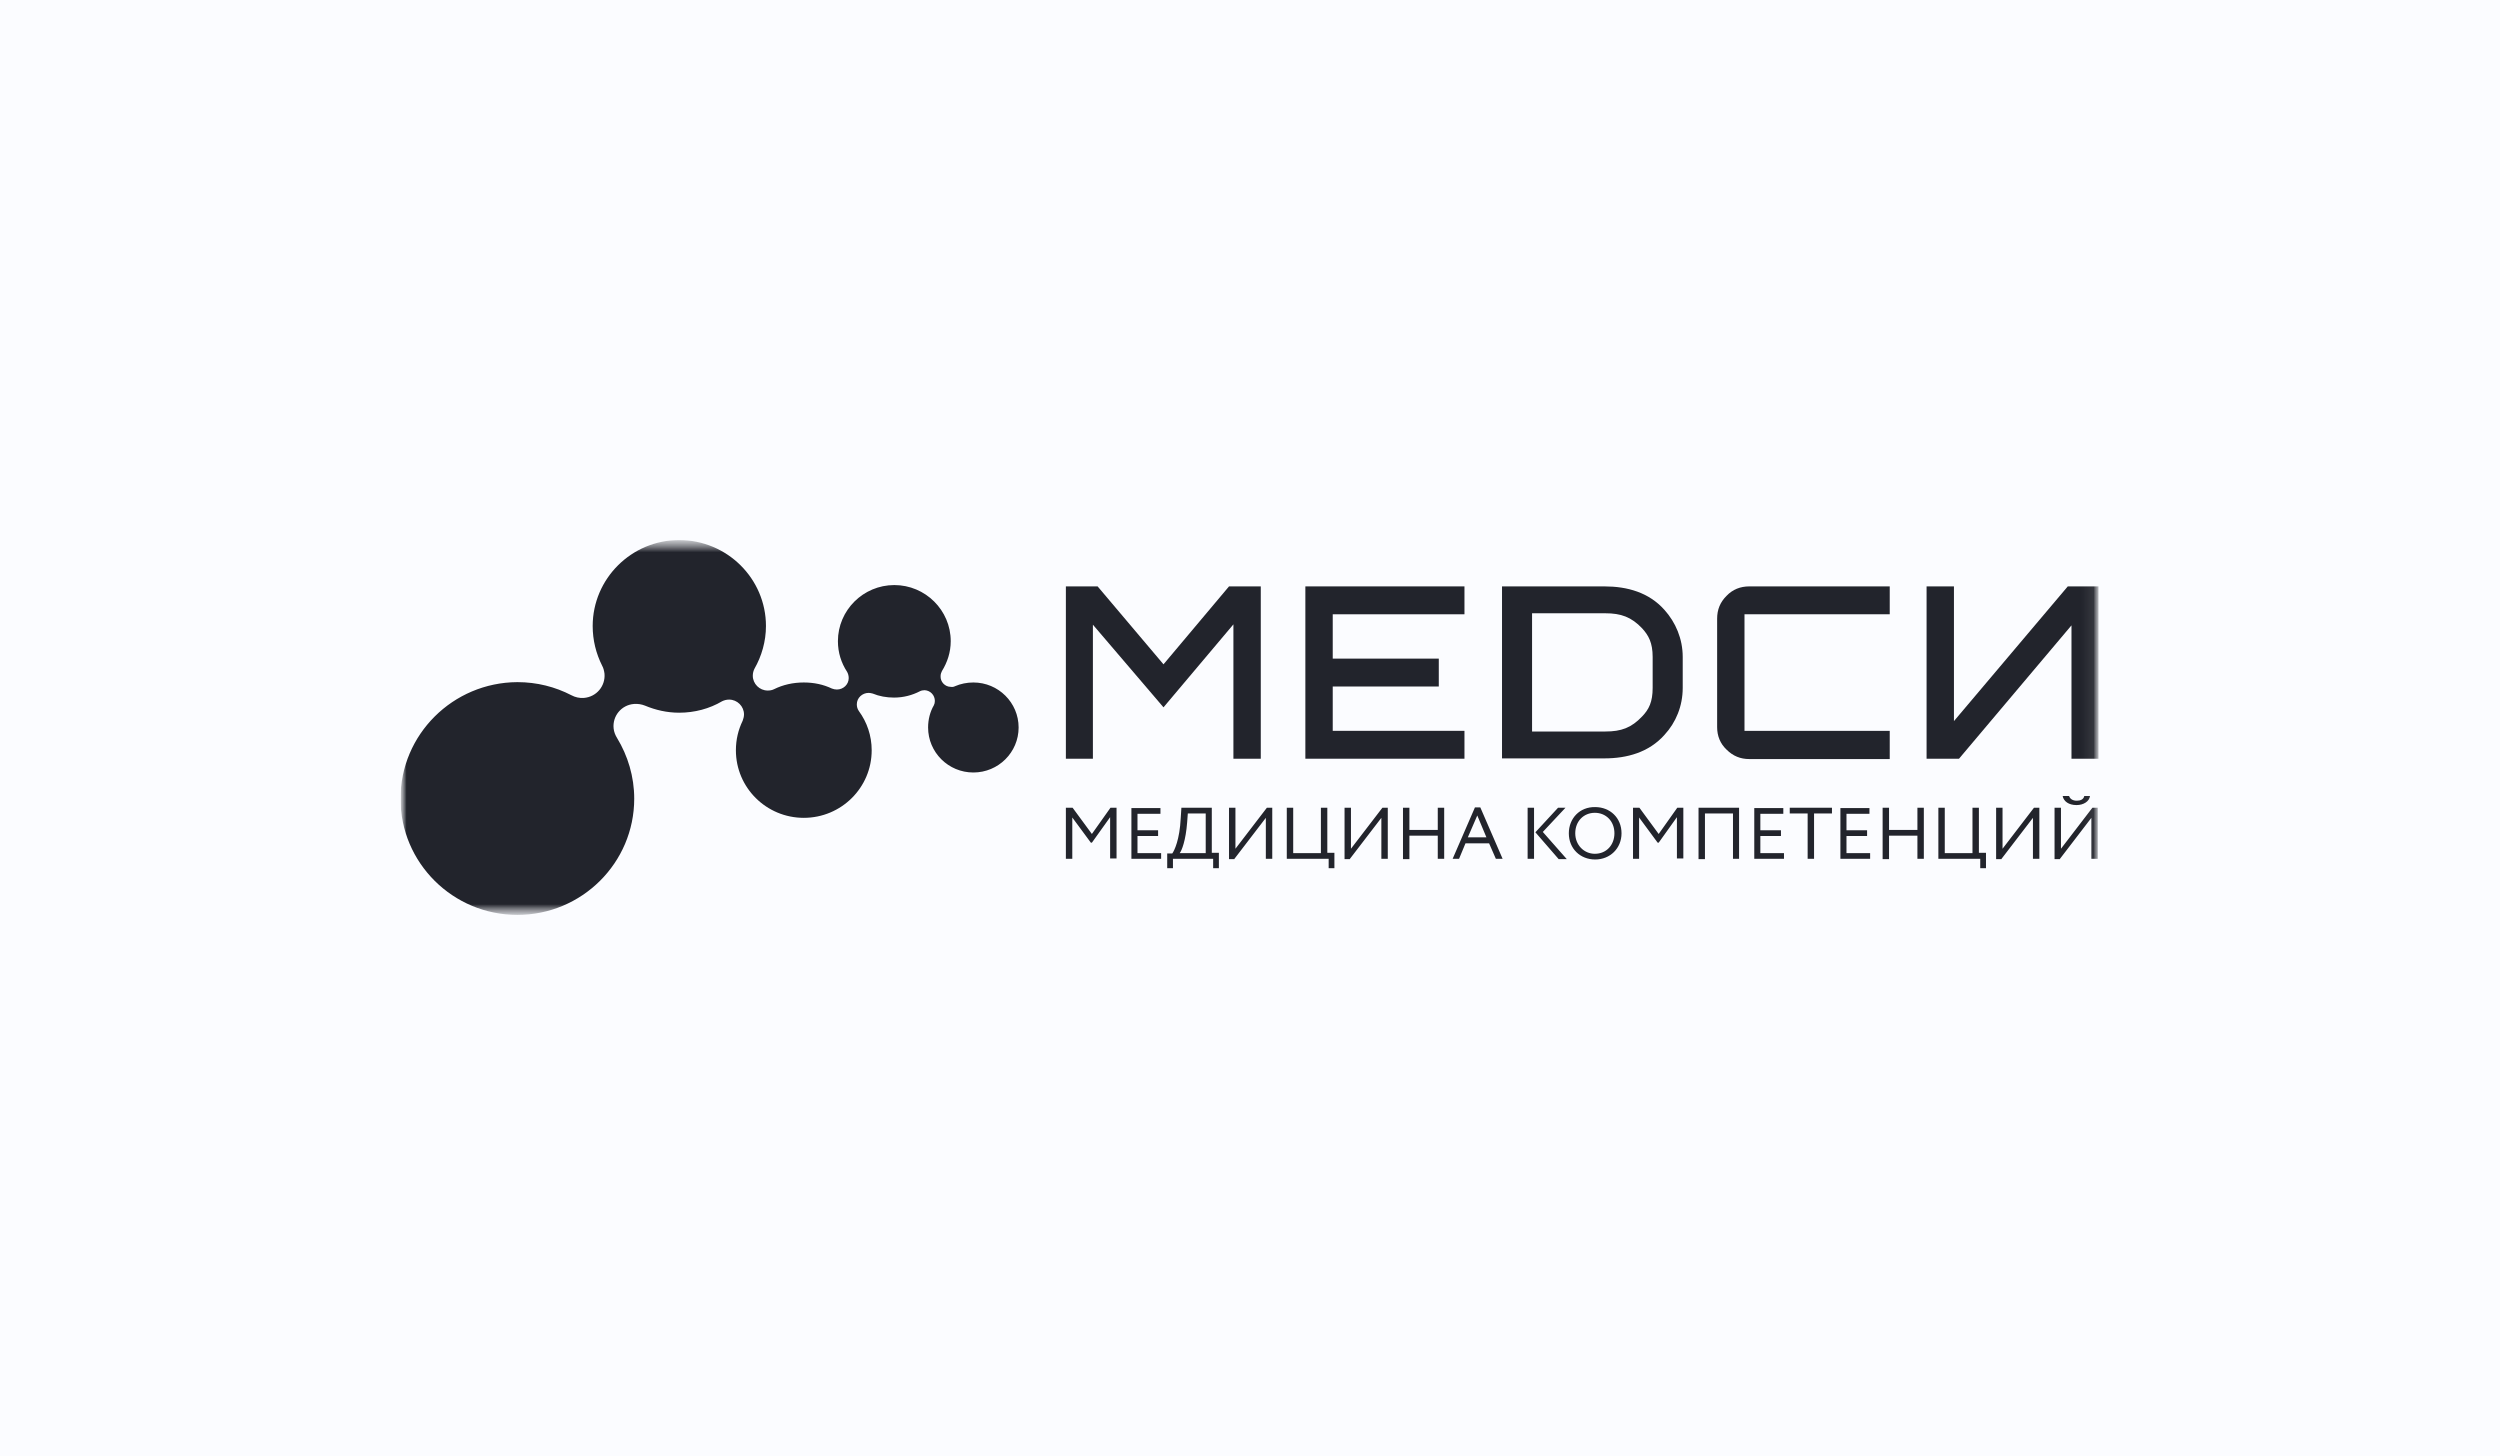 <?xml version="1.0" encoding="UTF-8"?> <svg xmlns="http://www.w3.org/2000/svg" width="206" height="120" viewBox="0 0 206 120" fill="none"><rect width="206" height="120" fill="#FBFCFF"></rect><g clip-path="url(#clip0_6794_22996)"><mask id="mask0_6794_22996" style="mask-type:luminance" maskUnits="userSpaceOnUse" x="33" y="44" width="140" height="32"><path d="M173 44.5H33V75.5H173V44.5Z" fill="white"></path></mask><g mask="url(#mask0_6794_22996)"><mask id="mask1_6794_22996" style="mask-type:luminance" maskUnits="userSpaceOnUse" x="33" y="44" width="140" height="32"><path d="M172.916 44.5H33V75.362H172.916V44.5Z" fill="white"></path></mask><g mask="url(#mask1_6794_22996)"><path fill-rule="evenodd" clip-rule="evenodd" d="M155.714 62.518V60.221H143.746V50.617H155.714V48.319H144.136C143.413 48.319 142.772 48.568 142.271 49.094C141.742 49.62 141.492 50.229 141.492 50.977V59.917C141.492 60.636 141.742 61.273 142.271 61.771C142.8 62.297 143.413 62.546 144.136 62.546H155.714V62.518Z" fill="#22242C"></path><path fill-rule="evenodd" clip-rule="evenodd" d="M107.562 62.518H120.672V60.221H109.817V56.568H118.556V54.27H109.817V50.617H120.672V48.319H107.562V62.518Z" fill="#22242C"></path><path fill-rule="evenodd" clip-rule="evenodd" d="M87.828 62.518H90.055V51.475L95.872 58.284L101.633 51.447V62.518H103.888V48.319H101.271L95.872 54.741L90.444 48.319H87.828V62.518Z" fill="#22242C"></path><path fill-rule="evenodd" clip-rule="evenodd" d="M87.828 70.767H88.357V67.362L89.888 69.438H89.971L91.474 67.335V70.739H92.003V66.56H91.502L89.971 68.719L88.385 66.56H87.828V70.767ZM93.228 70.767H95.677V70.296H93.729V68.885H95.427V68.414H93.729V67.058H95.621V66.587H93.228V70.767ZM96.178 71.542H96.651V70.767H99.963V71.542H100.436V70.269H99.852V66.56H97.347L97.291 67.418C97.208 69.189 96.763 70.102 96.596 70.324H96.178V71.542ZM97.82 67.777L97.876 67.03H99.351V70.296H97.208C97.375 70.102 97.709 69.244 97.82 67.777ZM101.717 70.767L104.305 67.39V70.767H104.834V66.56H104.389L101.8 69.936V66.56H101.271V70.794H101.717V70.767ZM106.087 70.767H109.482V71.542H109.955V70.269H109.371V66.56H108.842V70.296H106.56V66.56H106.031V70.767H106.087ZM111.235 70.767L113.824 67.39V70.767H114.353V66.56H113.908L111.319 69.936V66.56H110.791V70.794H111.235V70.767ZM118.472 70.767H119.001V66.56H118.472V68.386H116.135V66.56H115.606V70.794H116.135V68.857H118.472V70.767ZM119.697 70.767H120.226L120.755 69.493H122.703L123.259 70.767H123.816L121.979 66.532H121.534L119.697 70.767ZM121.728 67.196L122.48 68.995H120.95L121.728 67.196ZM128.993 66.56H128.381L126.516 68.58L128.436 70.794H129.104L127.128 68.552L128.993 66.56ZM125.876 70.767H126.405V66.56H125.876V70.767ZM129.271 68.663C129.271 69.936 130.217 70.822 131.443 70.822C132.667 70.822 133.614 69.909 133.614 68.663C133.614 67.39 132.667 66.504 131.443 66.504C130.162 66.477 129.271 67.445 129.271 68.663ZM129.801 68.663C129.801 67.667 130.496 66.975 131.415 66.975C132.333 66.975 133.029 67.667 133.029 68.663C133.029 69.604 132.389 70.352 131.415 70.352C130.524 70.352 129.801 69.632 129.801 68.663ZM134.532 70.767H135.061V67.362L136.592 69.438H136.675L138.178 67.335V70.739H138.707V66.56H138.206L136.675 68.719L135.089 66.56H134.56V70.767H134.532ZM142.77 70.767H143.299V66.56H139.959V70.794H140.488V67.03H142.798V70.767H142.77ZM144.552 70.767H147.001V70.296H145.053V68.885H146.751V68.414H145.053V67.058H146.945V66.587H144.552V70.767ZM147.475 67.03H148.95V70.767H149.478V67.03H150.954V66.56H147.475V67.03ZM151.649 70.767H154.099V70.296H152.15V68.885H153.848V68.414H152.15V67.058H154.043V66.587H151.649V70.767ZM157.995 70.767H158.524V66.56H157.995V68.386H155.657V66.56H155.128V70.794H155.657V68.857H157.995V70.767ZM159.777 70.767H163.172V71.542H163.645V70.269H163.061V66.56H162.532V70.296H160.249V66.56H159.721V70.767H159.777ZM164.926 70.767L167.514 67.39V70.767H168.043V66.56H167.597L165.009 69.936V66.56H164.48V70.794H164.926V70.767ZM169.741 70.767L172.329 67.39V70.767H172.858V66.56H172.412L169.824 69.936V66.56H169.295V70.794H169.741V70.767ZM169.963 65.591C170.047 66.034 170.464 66.338 171.104 66.338C171.689 66.338 172.162 66.034 172.217 65.591H171.745C171.689 65.868 171.439 65.978 171.132 65.978C170.798 65.978 170.575 65.84 170.492 65.591H169.963Z" fill="#22242C"></path><path fill-rule="evenodd" clip-rule="evenodd" d="M76.475 59.945C76.475 61.993 78.145 63.654 80.205 63.654C82.264 63.654 83.934 61.993 83.934 59.945C83.934 57.896 82.264 56.236 80.205 56.236C79.676 56.236 79.147 56.346 78.702 56.54C78.59 56.596 78.479 56.623 78.34 56.596C77.867 56.596 77.477 56.18 77.505 55.71C77.505 55.544 77.561 55.405 77.616 55.295C78.062 54.575 78.34 53.745 78.34 52.831C78.34 50.285 76.252 48.209 73.692 48.209C71.131 48.209 69.044 50.285 69.044 52.831C69.044 53.772 69.322 54.63 69.795 55.35C69.879 55.488 69.934 55.682 69.934 55.876C69.934 56.402 69.489 56.817 68.96 56.817C68.821 56.817 68.682 56.789 68.543 56.734C67.847 56.402 67.068 56.236 66.233 56.236C65.342 56.236 64.507 56.429 63.783 56.789C63.616 56.872 63.449 56.9 63.255 56.9C62.587 56.9 62.03 56.346 62.03 55.682C62.03 55.461 62.086 55.267 62.169 55.101C62.754 54.077 63.115 52.859 63.115 51.586C63.115 47.683 59.914 44.5 55.962 44.5C52.038 44.5 48.837 47.683 48.837 51.586C48.837 52.748 49.115 53.855 49.616 54.852C49.728 55.045 49.783 55.295 49.811 55.516C49.895 56.54 49.143 57.426 48.113 57.509C47.752 57.537 47.39 57.454 47.084 57.288C45.748 56.596 44.245 56.208 42.63 56.208C37.314 56.236 33 60.526 33 65.812C33 71.099 37.314 75.389 42.63 75.389C47.946 75.389 52.26 71.099 52.26 65.812C52.26 63.986 51.732 62.27 50.841 60.803C50.702 60.581 50.59 60.304 50.563 60.028C50.451 59.004 51.203 58.09 52.233 58.007C52.567 57.98 52.873 58.035 53.151 58.145C54.014 58.505 54.96 58.727 55.962 58.727C57.242 58.727 58.467 58.395 59.497 57.786C59.664 57.703 59.859 57.647 60.081 57.647C60.749 57.647 61.306 58.201 61.306 58.865C61.306 59.059 61.251 59.225 61.195 59.391C60.833 60.138 60.638 60.941 60.638 61.827C60.638 64.899 63.143 67.39 66.233 67.39C69.322 67.39 71.827 64.899 71.827 61.827C71.827 60.609 71.437 59.502 70.769 58.588C70.658 58.422 70.602 58.256 70.602 58.035C70.602 57.509 71.048 57.094 71.577 57.094C71.688 57.094 71.799 57.121 71.911 57.149C72.439 57.37 73.052 57.481 73.664 57.481C74.443 57.481 75.167 57.288 75.807 56.955C75.918 56.9 76.058 56.872 76.197 56.872C76.67 56.9 77.032 57.288 77.032 57.758C77.032 57.896 77.004 58.007 76.948 58.118C76.642 58.644 76.475 59.28 76.475 59.945Z" fill="#22242C"></path><path fill-rule="evenodd" clip-rule="evenodd" d="M126.242 55.405V60.276H132.282C133.59 60.276 134.426 59.972 135.316 59.031C135.873 58.45 136.179 57.841 136.179 56.678V55.405V54.132C136.179 52.969 135.845 52.36 135.316 51.779C134.426 50.838 133.563 50.534 132.282 50.534H126.242V55.405ZM138.656 55.405V56.678C138.656 58.173 138.1 59.529 137.153 60.553C135.873 61.993 134.064 62.491 132.199 62.491H123.766V55.405V48.319H132.199C134.092 48.319 135.873 48.818 137.153 50.257C138.072 51.281 138.656 52.637 138.656 54.132V55.405Z" fill="#22242C"></path><path fill-rule="evenodd" clip-rule="evenodd" d="M158.75 48.319V62.518H161.422L170.69 51.53V62.518H172.917V48.319H170.385L161.005 59.418V48.319H158.75Z" fill="#22242C"></path></g></g></g><defs><clipPath id="clip0_6794_22996"><rect width="140" height="31" fill="white" transform="translate(33 44.5)"></rect></clipPath></defs></svg> 
